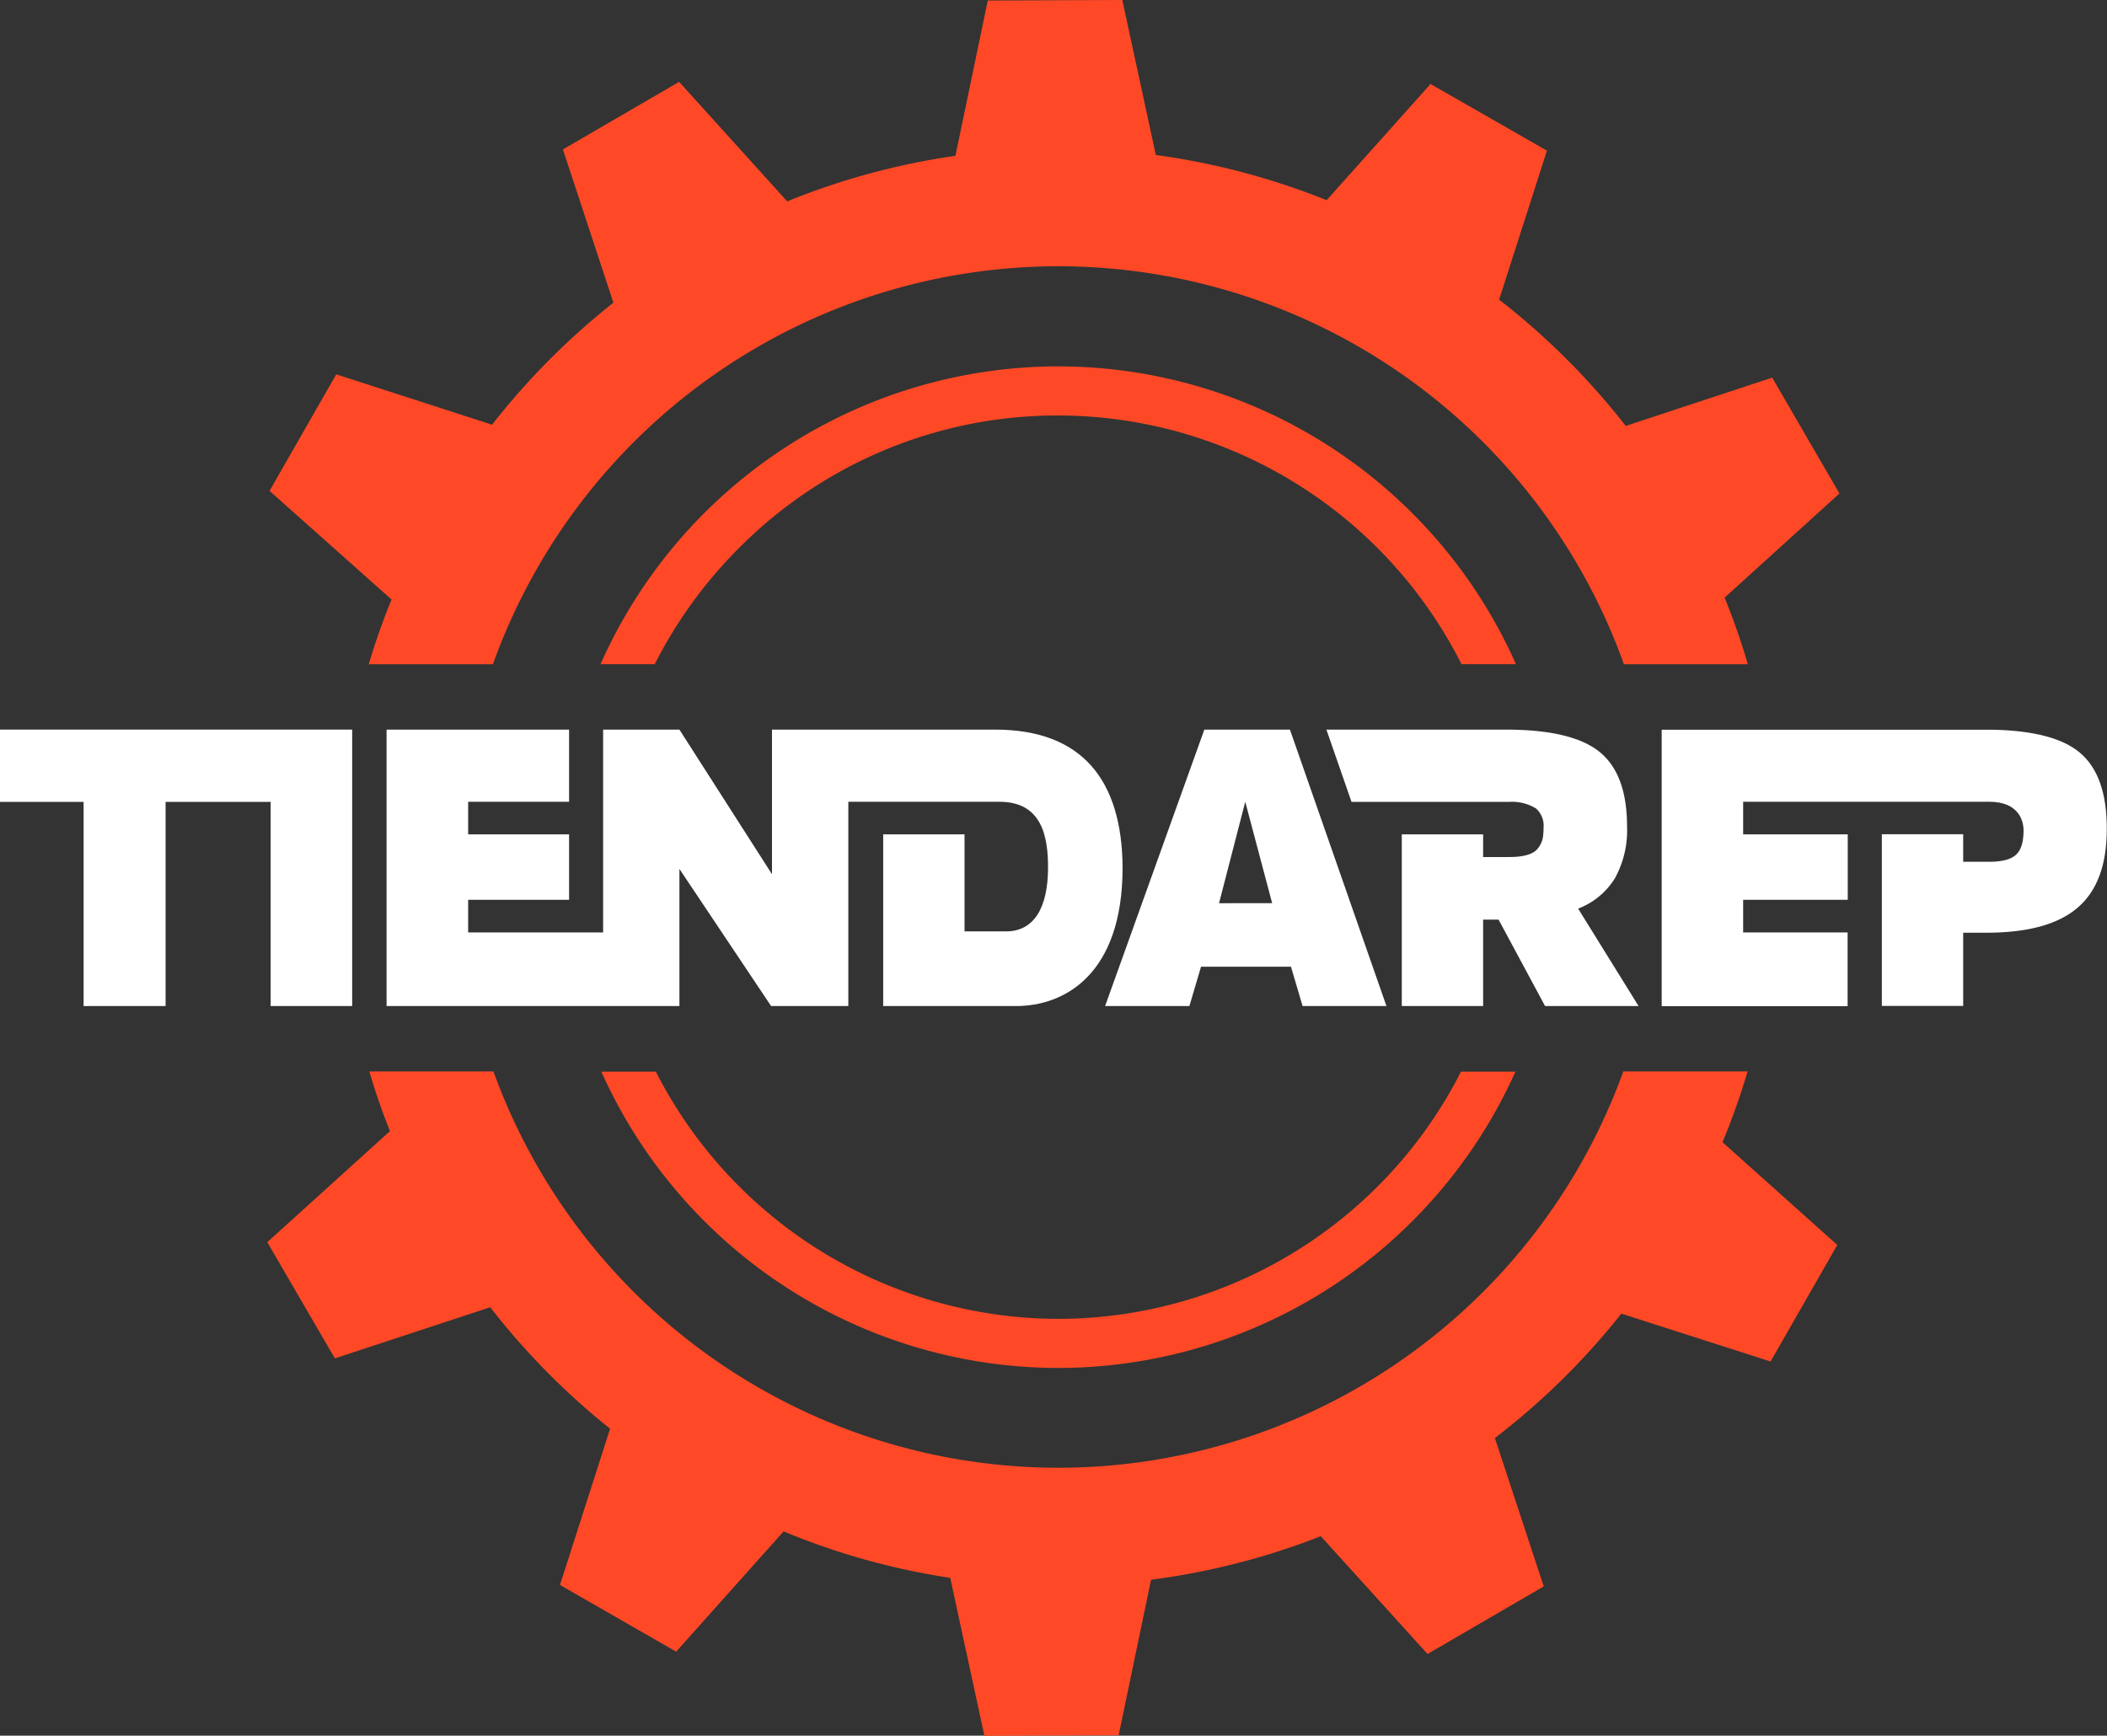 <svg xmlns="http://www.w3.org/2000/svg" viewBox="0 0 362.62 298.74"><rect x="0" y="0" width="362.62" height="298.74" fill="#333333" stroke="none"/><defs><style>.cls-1{fill:#ff4926;}.cls-2{fill:#fff;}</style></defs><g id="Capa_2" data-name="Capa 2"><g id="Capa_1-2" data-name="Capa 1"><path class="cls-1" d="M63.46,114.33H84.83a103.39,103.39,0,0,1,194.65,0h21.33a121.31,121.31,0,0,0-4-11.47l19.76-17.92L305,65l-25.21,8.31A124.37,124.37,0,0,0,258,51.57l8.23-25.64L246.2,14.46l-17.88,20a122.93,122.93,0,0,0-29.4-7.78L193.15,0,170,.09l-5.57,26.73a123,123,0,0,0-28.95,7.84L116.88,14.09l-20,11.63,8.69,26.38a124,124,0,0,0-20.88,21L57.87,64.43,46.39,84.49l21,18.7Q65.15,108.64,63.46,114.33Zm237.31,70.08H279.38a103.4,103.4,0,0,1-194.46,0H63.57c1,3.49,2.21,6.92,3.54,10.28L46,213.8l11.63,20L84.37,225A124.68,124.68,0,0,0,105,245.91L96.37,272.8l20,11.48,18.49-20.7a122.17,122.17,0,0,0,28.68,8l5.88,27.19,23.1-.09,5.58-26.78a123.12,123.12,0,0,0,29.21-7.49l18.37,20.27,20-11.63-8.41-25.53a124.69,124.69,0,0,0,21.77-21.42l25.68,8.24,11.48-20.06L296.45,196.6A124,124,0,0,0,300.77,184.41Z"/><path class="cls-1" d="M127,94.51a77.2,77.2,0,0,1,54.84-23h.29a77.84,77.84,0,0,1,69.4,42.81h9.37a86.27,86.27,0,0,0-78.77-51.26h-.32a86.26,86.26,0,0,0-78.46,51.26h9.33A78.13,78.13,0,0,1,127,94.51ZM182.44,227h-.3a77.86,77.86,0,0,1-69.27-42.55h-9.38a86.28,86.28,0,0,0,78.65,51h.33a86.32,86.32,0,0,0,78.34-51h-9.37A77.8,77.8,0,0,1,182.44,227Z"/><polygon class="cls-2" points="0 125.58 0 138.02 14.39 138.02 14.39 173.16 28.5 173.16 28.5 138.02 46.58 138.02 46.58 173.16 60.61 173.16 60.61 125.58 0 125.58"/><path class="cls-2" d="M171.27,125.58H132.86v24.89l-15.93-24.89H103.8v34.91H80.57v-5.62H97.94V143.61H80.57V138H97.94V125.58H66.53v47.58h50.4v-23.6l15.78,23.6H146V138h26c7.34,0,8.37,6,8.37,11.31,0,7-2.45,11-7.23,11H166V143.61h-14v29.55h22.9c8.2,0,18.3-5.34,18.3-23.83C193.11,134.26,186.22,125.58,171.27,125.58Z"/><path class="cls-2" d="M222,125.58H207.27l-17.08,47.58H204.7l2-6.77h15.48l2,6.77h14.43Zm-12.2,29.88L214.31,138l4.63,17.45Z"/><path class="cls-2" d="M282,173.16H265.91l-8-14.87h-2.66v14.87h-14V143.61h14v3.9h4.48c2.23,0,3.77-.38,4.63-1.14a4.1,4.1,0,0,0,1.23-2.76,9.53,9.53,0,0,0,.06-1.11,4,4,0,0,0-1.29-3.34,7.83,7.83,0,0,0-4.63-1.14H232.6l-4.32-12.44h30.84c7.64,0,13,1.28,16.16,3.83s4.74,6.84,4.74,12.86a17.07,17.07,0,0,1-2.08,8.88,12.77,12.77,0,0,1-6.34,5.24Z"/><path class="cls-2" d="M357.88,129.49q-4.44-3.66-14.8-3.89l-57.1,0v47.58h32V160.49H300v-5.62h18V143.61H300V138h42.37c5.06,0,5.89,3.27,5.89,4.94q0,3-1.29,4.17c-.86.81-2.4,1.22-4.62,1.22h-4.48v-4.74h-14v29.55h14v-12.6h4q10.69,0,15.71-4.32t5-13.51Q362.62,133.4,357.88,129.49Z"/></g></g></svg>